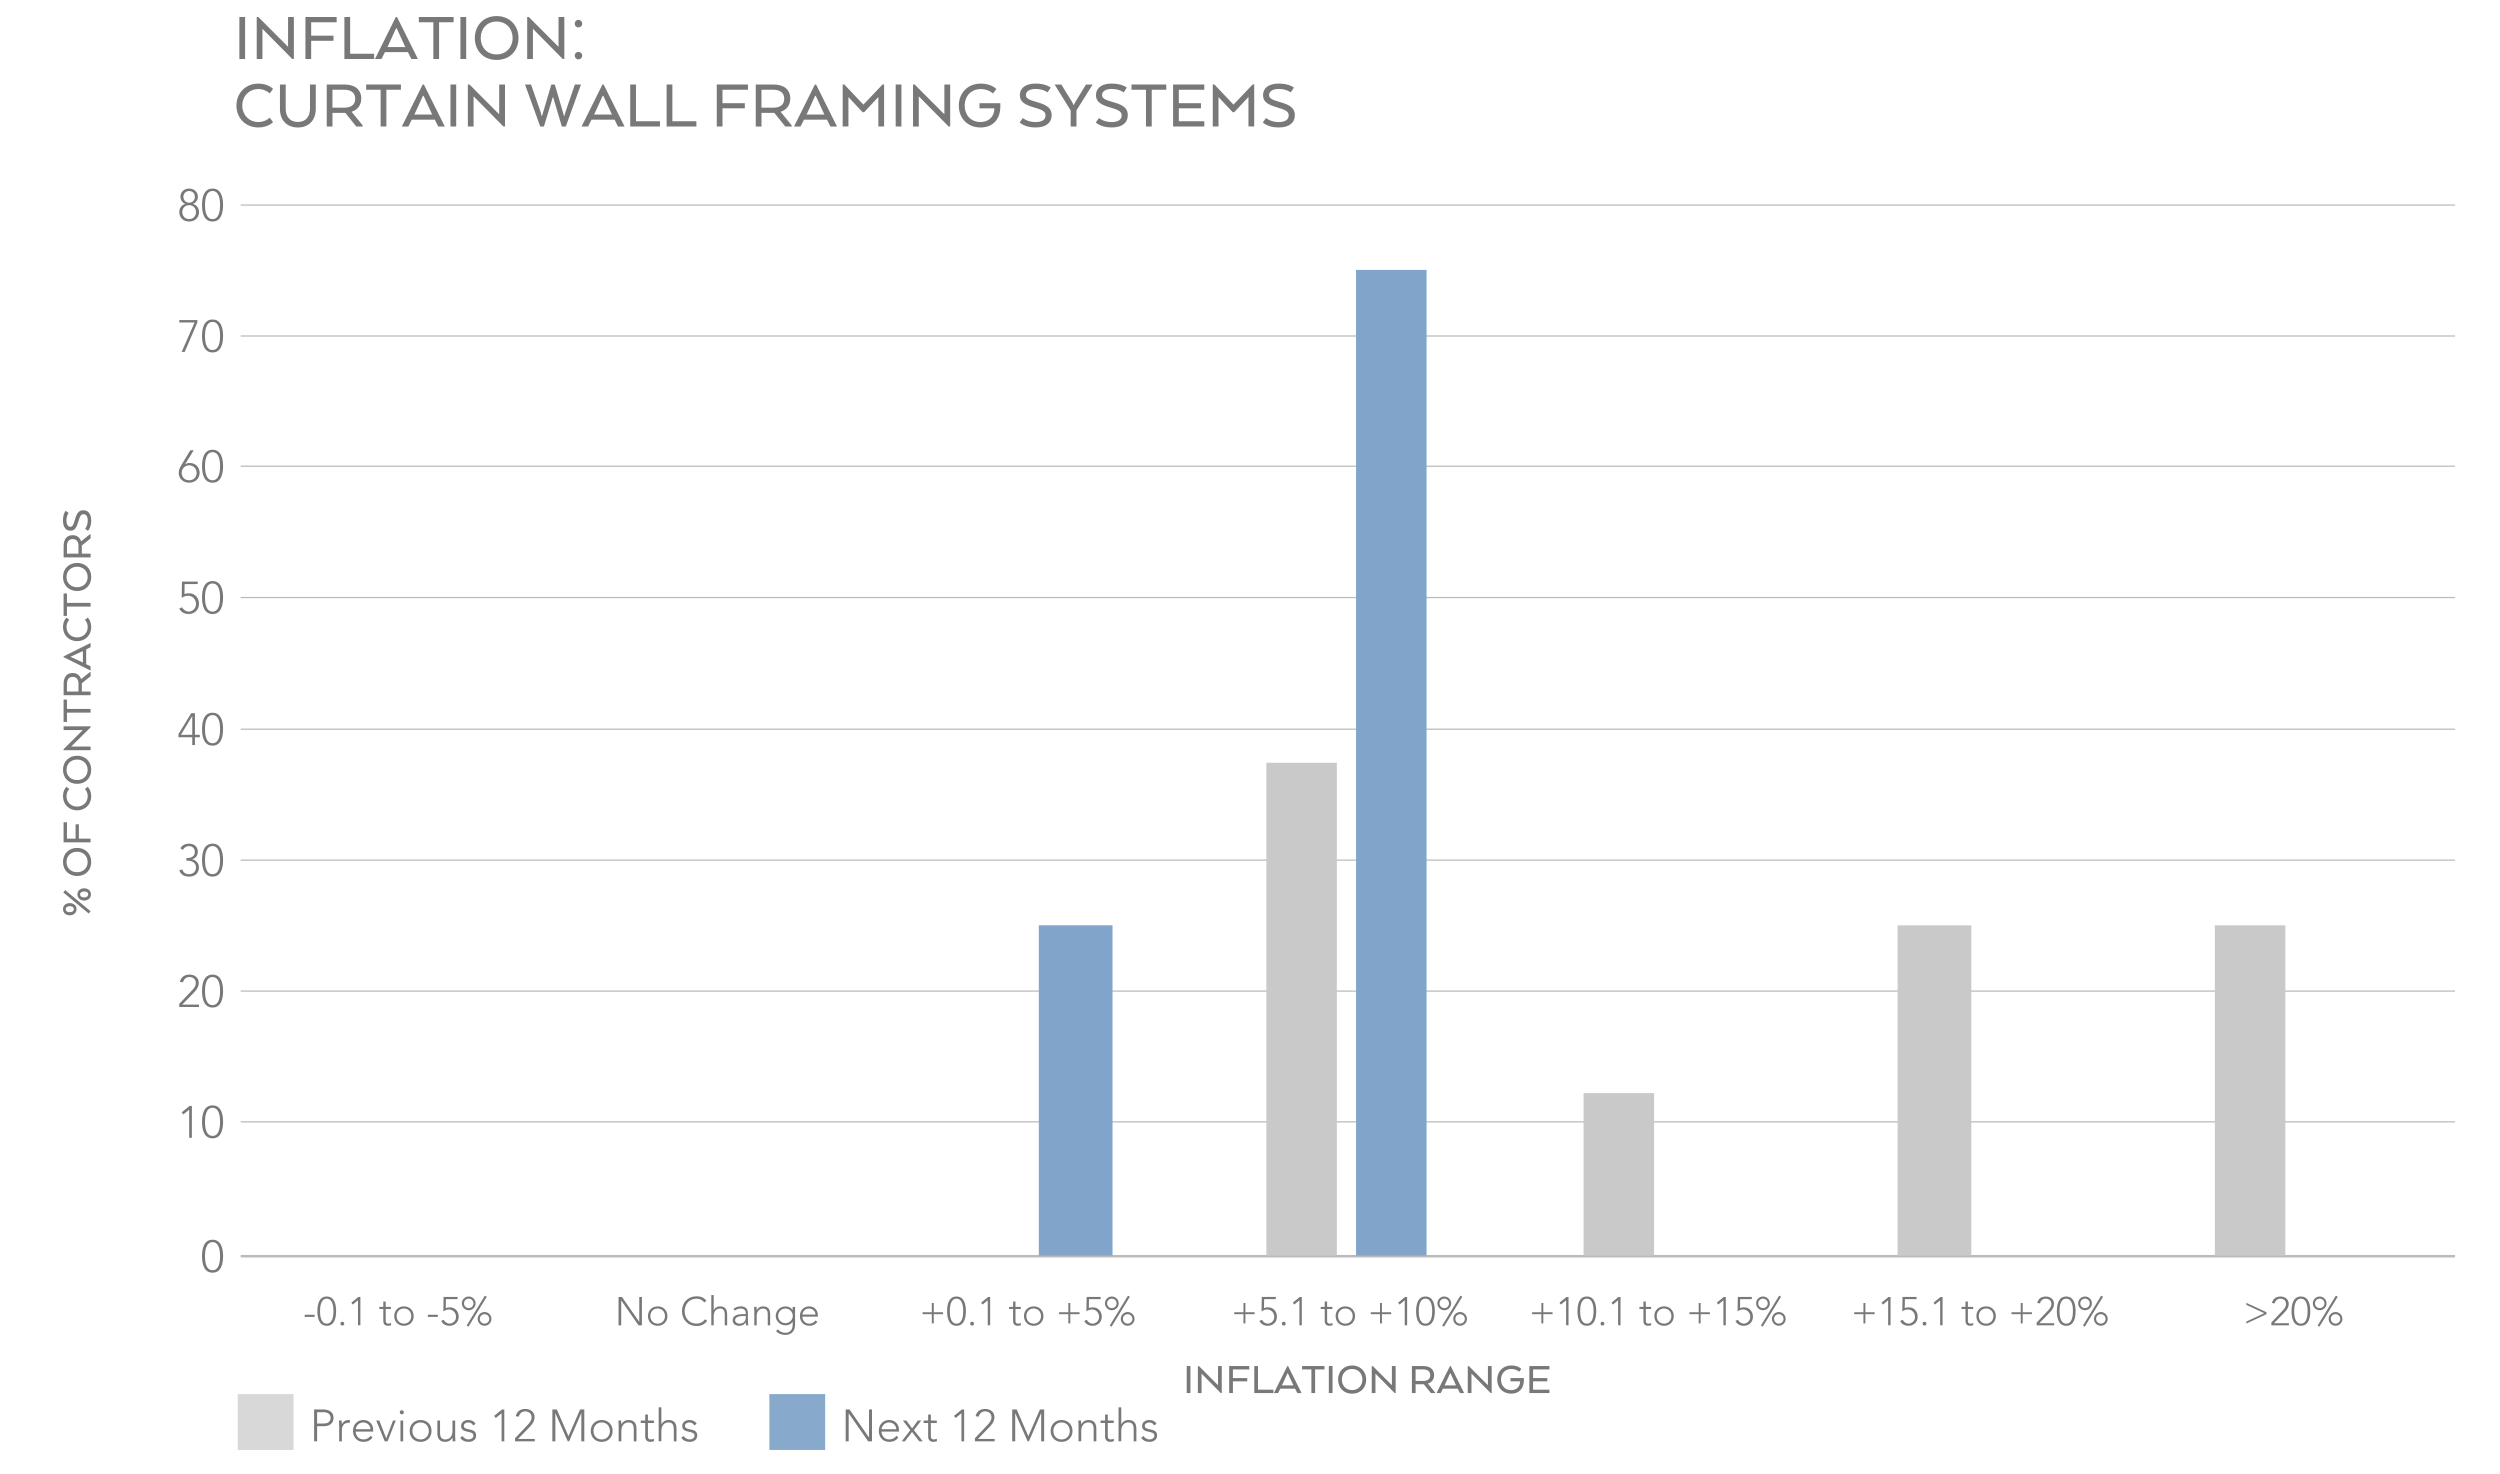 <?xml version="1.0" encoding="UTF-8"?>
<svg xmlns="http://www.w3.org/2000/svg" id="Artwork" viewBox="0 0 1000 589.55">
  <defs>
    <style>.cls-1{fill:#d7d6d7;}.cls-1,.cls-2{opacity:.95;}.cls-3{fill:#c9c9c9;}.cls-4,.cls-5{fill:none;stroke:#bcbbbc;}.cls-6{fill:#797879;}.cls-7,.cls-2{fill:#81a5ca;}.cls-5{stroke-width:.5px;}</style>
  </defs>
  <g>
    <path class="cls-6" d="M95.75,23.6V6.8h2.29V23.6h-2.29Z"></path>
    <path class="cls-6" d="M116.91,23.6l-11.93-12.07v12.07h-2.29V6.8h.64l11.9,11.93V6.8h2.32V23.6h-.64Z"></path>
    <path class="cls-6" d="M134.66,6.8v2.1h-10.19v5.38h8.93v2.04h-8.93v7.28h-2.29V6.8h12.49Z"></path>
    <path class="cls-6" d="M137.77,6.8h2.29v14.7h9.6v2.1h-11.9V6.8Z"></path>
    <path class="cls-6" d="M158.8,6.8l8.37,16.8h-2.63l-1.37-2.74h-9.21l-1.37,2.74h-2.6l8.34-16.8h.48Zm-.39,4.54l-3.28,7.2-.17,.28h7.2l-.17-.28-3.3-7.2h-.28Z"></path>
    <path class="cls-6" d="M181.45,6.8v2.1h-5.82v14.7h-2.29V8.9h-5.8v-2.1h13.92Z"></path>
    <path class="cls-6" d="M184.17,23.6V6.8h2.3V23.6h-2.3Z"></path>
    <path class="cls-6" d="M189.93,15.22c0-4.93,3.39-8.79,8.71-8.79s8.77,3.86,8.77,8.79-3.39,8.76-8.77,8.76-8.71-3.89-8.71-8.76Zm15.12,0c0-3.67-2.49-6.61-6.41-6.61s-6.36,2.94-6.36,6.61,2.49,6.55,6.36,6.55,6.41-2.91,6.41-6.55Z"></path>
    <path class="cls-6" d="M225.1,23.6l-11.93-12.07v12.07h-2.3V6.8h.64l11.9,11.93V6.8h2.32V23.6h-.64Z"></path>
    <path class="cls-6" d="M231.37,7.94c.84,0,1.51,.7,1.51,1.54s-.67,1.48-1.51,1.48-1.48-.64-1.48-1.48,.64-1.54,1.48-1.54Zm0,12.82c.84,0,1.51,.64,1.51,1.48s-.67,1.51-1.51,1.51-1.48-.67-1.48-1.51,.64-1.48,1.48-1.48Z"></path>
    <path class="cls-6" d="M103.36,50.99c-5.26,0-8.79-3.89-8.79-8.76s3.53-8.79,8.79-8.79c4,0,5.85,2.13,5.85,2.13l-1.32,1.79s-1.76-1.74-4.51-1.74c-3.81,0-6.47,2.94-6.47,6.61s2.66,6.58,6.47,6.58c2.83,0,4.51-1.74,4.51-1.74l1.32,1.79s-1.88,2.13-5.85,2.13Z"></path>
    <path class="cls-6" d="M111.98,43.54v-9.74h2.3v9.74c0,3,1.62,5.24,4.87,5.24s4.84-2.24,4.84-5.24v-9.74h2.32v9.74c0,4.37-2.6,7.45-7.17,7.45s-7.17-3.08-7.17-7.45Z"></path>
    <path class="cls-6" d="M144.49,39.45c0,2.69-1.48,4.45-3.78,5.24v.11l4.34,5.35v.45h-2.55l-4.39-5.46h-5.12v5.46h-2.29v-16.8h7.03c4.2,0,6.78,1.99,6.78,5.66Zm-6.83-3.56h-4.68v7.17h4.9c2.46,0,4.2-1.12,4.2-3.56s-1.73-3.61-4.42-3.61Z"></path>
    <path class="cls-6" d="M160.37,33.8v2.1h-5.82v14.7h-2.3v-14.7h-5.79v-2.1h13.92Z"></path>
    <path class="cls-6" d="M169.55,33.8l8.37,16.8h-2.63l-1.37-2.74h-9.21l-1.37,2.74h-2.6l8.34-16.8h.48Zm-.39,4.54l-3.28,7.2-.17,.28h7.2l-.17-.28-3.3-7.2h-.28Z"></path>
    <path class="cls-6" d="M180.19,50.6v-16.8h2.29v16.8h-2.29Z"></path>
    <path class="cls-6" d="M201.36,50.6l-11.93-12.07v12.07h-2.29v-16.8h.64l11.9,11.93v-11.93h2.32v16.8h-.64Z"></path>
    <path class="cls-6" d="M221.91,33.8l3.28,11.12,.39,1.46h.17l.42-1.54,3.78-11.03h2.44l-6.08,16.8h-1.57l-3.28-11.03-.22-.7h-.14l-.2,.7-3.33,11.03h-1.48l-6.08-16.8h2.41l3.84,11.03,.39,1.54h.17l.42-1.46,3.3-11.12h1.37Z"></path>
    <path class="cls-6" d="M241.45,33.8l8.37,16.8h-2.63l-1.37-2.74h-9.21l-1.37,2.74h-2.61l8.35-16.8h.47Zm-.39,4.54l-3.28,7.2-.17,.28h7.2l-.17-.28-3.3-7.2h-.28Z"></path>
    <path class="cls-6" d="M252.1,33.8h2.29v14.7h9.6v2.1h-11.9v-16.8Z"></path>
    <path class="cls-6" d="M266.65,33.8h2.3v14.7h9.6v2.1h-11.9v-16.8Z"></path>
    <path class="cls-6" d="M299.19,33.8v2.1h-10.19v5.38h8.93v2.04h-8.93v7.28h-2.29v-16.8h12.49Z"></path>
    <path class="cls-6" d="M316.1,39.45c0,2.69-1.48,4.45-3.78,5.24v.11l4.34,5.35v.45h-2.55l-4.39-5.46h-5.12v5.46h-2.29v-16.8h7.03c4.2,0,6.78,1.99,6.78,5.66Zm-6.83-3.56h-4.68v7.17h4.9c2.46,0,4.2-1.12,4.2-3.56s-1.73-3.61-4.42-3.61Z"></path>
    <path class="cls-6" d="M326.43,33.8l8.37,16.8h-2.63l-1.37-2.74h-9.21l-1.37,2.74h-2.61l8.35-16.8h.47Zm-.39,4.54l-3.28,7.2-.17,.28h7.2l-.17-.28-3.3-7.2h-.28Z"></path>
    <path class="cls-6" d="M345.67,44.88h-.62l-5.68-6.05v11.76h-2.3v-16.8h.64l7.64,8.06,7.67-8.06h.62v16.8h-2.3v-11.79l-5.68,6.08Z"></path>
    <path class="cls-6" d="M358.27,50.6v-16.8h2.3v16.8h-2.3Z"></path>
    <path class="cls-6" d="M379.44,50.6l-11.93-12.07v12.07h-2.3v-16.8h.64l11.9,11.93v-11.93h2.32v16.8h-.64Z"></path>
    <path class="cls-6" d="M400.13,41.27v1.29c0,5.07-2.88,8.43-7.9,8.43-5.4,0-8.71-3.89-8.71-8.76s3.42-8.79,8.79-8.79c4.31,0,6.24,2.18,6.24,2.18l-1.37,1.76s-1.76-1.76-4.87-1.76c-3.95,0-6.44,2.94-6.44,6.61s2.38,6.58,6.33,6.58c3.28,0,5.49-2.16,5.54-5.26v-.22h-5.94v-2.04h8.32Z"></path>
    <path class="cls-6" d="M414.18,48.83c2.83,0,4.03-1.09,4.03-2.66,0-1.43-.95-2.16-4.42-3.14-4.03-1.15-5.85-2.38-5.85-4.98,0-2.88,2.35-4.62,6.3-4.62,4.2,0,6.05,1.62,6.05,1.62l-1.26,1.9s-1.71-1.37-4.79-1.37c-2.27,0-3.87,.87-3.87,2.44,0,1.26,1.04,1.9,4.42,2.83,4.4,1.2,5.88,2.69,5.88,5.24,0,2.77-1.96,4.9-6.47,4.9s-6.33-2.04-6.33-2.04l1.26-1.74s1.85,1.62,5.04,1.62Z"></path>
    <path class="cls-6" d="M437.06,33.8l-6.47,10.36v6.44h-2.32v-6.41l-6.44-10.39h2.69l4.39,7.11,.48,1.04h.17l.5-1.04,4.34-7.11h2.66Z"></path>
    <path class="cls-6" d="M444.62,48.83c2.83,0,4.03-1.09,4.03-2.66,0-1.43-.95-2.16-4.42-3.14-4.03-1.15-5.85-2.38-5.85-4.98,0-2.88,2.35-4.62,6.3-4.62,4.2,0,6.05,1.62,6.05,1.62l-1.26,1.9s-1.71-1.37-4.79-1.37c-2.27,0-3.86,.87-3.86,2.44,0,1.26,1.04,1.9,4.42,2.83,4.4,1.2,5.88,2.69,5.88,5.24,0,2.77-1.96,4.9-6.47,4.9s-6.33-2.04-6.33-2.04l1.26-1.74s1.85,1.62,5.04,1.62Z"></path>
    <path class="cls-6" d="M466.51,33.8v2.1h-5.82v14.7h-2.29v-14.7h-5.8v-2.1h13.92Z"></path>
    <path class="cls-6" d="M471.53,43.32v5.18h10.19v2.1h-12.49v-16.8h12.49v2.1h-10.19v5.38h8.85v2.04h-8.85Z"></path>
    <path class="cls-6" d="M493.7,44.88h-.62l-5.68-6.05v11.76h-2.29v-16.8h.64l7.64,8.06,7.67-8.06h.62v16.8h-2.3v-11.79l-5.68,6.08Z"></path>
    <path class="cls-6" d="M511.45,48.83c2.83,0,4.03-1.09,4.03-2.66,0-1.43-.95-2.16-4.42-3.14-4.03-1.15-5.85-2.38-5.85-4.98,0-2.88,2.35-4.62,6.3-4.62,4.2,0,6.05,1.62,6.05,1.62l-1.26,1.9s-1.71-1.37-4.79-1.37c-2.27,0-3.87,.87-3.87,2.44,0,1.26,1.04,1.9,4.42,2.83,4.4,1.2,5.88,2.69,5.88,5.24,0,2.77-1.96,4.9-6.47,4.9s-6.33-2.04-6.33-2.04l1.26-1.74s1.85,1.62,5.04,1.62Z"></path>
  </g>
  <g>
    <path class="cls-6" d="M27.9,361.24c1.42,0,2.72,.88,2.72,2.43s-1.3,2.45-2.72,2.45-2.7-.86-2.7-2.45,1.26-2.43,2.7-2.43Zm8.32,3.26l-.74,.9-10.16-8.43,.74-.92,10.16,8.44Zm-8.32,.38c.94,0,1.62-.4,1.62-1.21s-.68-1.19-1.62-1.19-1.62,.41-1.62,1.19,.67,1.21,1.62,1.21Zm5.78-9.56c1.4,0,2.7,.88,2.7,2.45s-1.3,2.45-2.7,2.45-2.72-.9-2.72-2.45,1.26-2.45,2.72-2.45Zm0,3.65c.92,0,1.6-.43,1.6-1.21s-.68-1.19-1.6-1.19c-.97,0-1.64,.4-1.64,1.19s.67,1.21,1.64,1.21Z"></path>
    <path class="cls-6" d="M30.85,350.4c-3.17,0-5.65-2.18-5.65-5.6s2.48-5.64,5.65-5.64,5.64,2.18,5.64,5.64-2.5,5.6-5.64,5.6Zm0-9.72c-2.36,0-4.25,1.6-4.25,4.12s1.89,4.09,4.25,4.09,4.21-1.6,4.21-4.09-1.87-4.12-4.21-4.12Z"></path>
    <path class="cls-6" d="M25.43,328.91h1.35v6.55h3.46v-5.74h1.31v5.74h4.68v1.48h-10.8v-8.03Z"></path>
    <path class="cls-6" d="M36.49,318.49c0,3.39-2.5,5.65-5.64,5.65s-5.65-2.27-5.65-5.65c0-2.57,1.37-3.76,1.37-3.76l1.15,.85s-1.12,1.13-1.12,2.9c0,2.45,1.89,4.16,4.25,4.16s4.23-1.71,4.23-4.16c0-1.82-1.12-2.9-1.12-2.9l1.15-.85s1.37,1.21,1.37,3.76Z"></path>
    <path class="cls-6" d="M30.85,313.54c-3.17,0-5.65-2.18-5.65-5.6s2.48-5.64,5.65-5.64,5.64,2.18,5.64,5.64-2.5,5.6-5.64,5.6Zm0-9.72c-2.36,0-4.25,1.6-4.25,4.12s1.89,4.09,4.25,4.09,4.21-1.6,4.21-4.09-1.87-4.12-4.21-4.12Z"></path>
    <path class="cls-6" d="M36.24,290.93l-7.76,7.67h7.76v1.48h-10.8v-.41l7.67-7.65h-7.67v-1.49h10.8v.41Z"></path>
    <path class="cls-6" d="M25.43,279.82h1.35v3.75h9.45v1.48h-9.45v3.73h-1.35v-8.95Z"></path>
    <path class="cls-6" d="M29.07,269.2c1.73,0,2.86,.95,3.37,2.43h.07l3.44-2.79h.29v1.64l-3.51,2.83v3.29h3.51v1.48h-10.8v-4.52c0-2.7,1.28-4.36,3.64-4.36Zm-2.29,4.39v3.01h4.61v-3.15c0-1.58-.72-2.7-2.29-2.7s-2.32,1.12-2.32,2.84Z"></path>
    <path class="cls-6" d="M25.43,262.56l10.8-5.38v1.69l-1.76,.88v5.92l1.76,.88v1.67l-10.8-5.37v-.31Zm2.92,.25l4.63,2.11,.18,.11v-4.63l-.18,.11-4.63,2.12v.18Z"></path>
    <path class="cls-6" d="M36.49,250.82c0,3.38-2.5,5.65-5.64,5.65s-5.65-2.27-5.65-5.65c0-2.58,1.37-3.76,1.37-3.76l1.15,.85s-1.12,1.13-1.12,2.9c0,2.45,1.89,4.16,4.25,4.16s4.23-1.71,4.23-4.16c0-1.82-1.12-2.9-1.12-2.9l1.15-.85s1.37,1.21,1.37,3.76Z"></path>
    <path class="cls-6" d="M25.43,237.4h1.35v3.75h9.45v1.48h-9.45v3.73h-1.35v-8.95Z"></path>
    <path class="cls-6" d="M30.85,236.41c-3.17,0-5.65-2.18-5.65-5.6s2.48-5.64,5.65-5.64,5.64,2.18,5.64,5.64-2.5,5.6-5.64,5.6Zm0-9.72c-2.36,0-4.25,1.6-4.25,4.12s1.89,4.09,4.25,4.09,4.21-1.6,4.21-4.09-1.87-4.12-4.21-4.12Z"></path>
    <path class="cls-6" d="M29.07,214.07c1.73,0,2.86,.95,3.37,2.43h.07l3.44-2.79h.29v1.64l-3.51,2.83v3.29h3.51v1.48h-10.8v-4.52c0-2.7,1.28-4.36,3.64-4.36Zm-2.29,4.39v3.01h4.61v-3.15c0-1.58-.72-2.7-2.29-2.7s-2.32,1.12-2.32,2.84Z"></path>
    <path class="cls-6" d="M35.1,208.27c0-1.82-.7-2.59-1.71-2.59-.92,0-1.39,.61-2.02,2.84-.74,2.59-1.53,3.76-3.21,3.76-1.85,0-2.97-1.51-2.97-4.05,0-2.7,1.04-3.89,1.04-3.89l1.22,.81s-.88,1.1-.88,3.08c0,1.46,.56,2.49,1.57,2.49,.81,0,1.22-.67,1.82-2.84,.77-2.83,1.73-3.78,3.37-3.78,1.78,0,3.15,1.26,3.15,4.16s-1.31,4.07-1.31,4.07l-1.12-.81s1.04-1.19,1.04-3.24Z"></path>
  </g>
  <line class="cls-5" x1="96.27" y1="448.74" x2="982.02" y2="448.74"></line>
  <g>
    <path class="cls-6" d="M75.67,443.87h-.02l-2.3,1.89-.67-.83,3.15-2.57h.92v12.75h-1.08v-11.24Z"></path>
    <path class="cls-6" d="M85.02,442.15c3.58,0,4.21,3.82,4.21,6.59s-.63,6.59-4.21,6.59-4.21-3.82-4.21-6.59,.63-6.59,4.21-6.59Zm0,12.21c2.7,0,3.02-3.64,3.02-5.62s-.32-5.62-3.02-5.62-3.03,3.64-3.03,5.62,.32,5.62,3.03,5.62Z"></path>
  </g>
  <line class="cls-5" x1="96.27" y1="396.44" x2="982.02" y2="396.44"></line>
  <g>
    <path class="cls-6" d="M71.71,401.54l4.79-5.06c.85-.88,1.82-1.93,1.82-3.29,0-1.48-1.08-2.38-2.54-2.38-1.31,0-2.29,.85-2.56,2.09l-1.26-.13c.41-1.96,1.91-2.94,3.87-2.94s3.67,1.21,3.67,3.26-1.31,3.31-2.63,4.65l-3.98,4.09h6.7v.97h-7.89v-1.26Z"></path>
    <path class="cls-6" d="M85.02,389.84c3.58,0,4.21,3.82,4.21,6.59s-.63,6.59-4.21,6.59-4.21-3.82-4.21-6.59,.63-6.59,4.21-6.59Zm0,12.21c2.7,0,3.02-3.64,3.02-5.62s-.32-5.62-3.02-5.62-3.03,3.64-3.03,5.62,.32,5.62,3.03,5.62Z"></path>
  </g>
  <line class="cls-5" x1="96.27" y1="344.05" x2="982.02" y2="344.05"></line>
  <g>
    <path class="cls-6" d="M72.88,347.76c.47,1.22,1.24,1.91,2.68,1.91,1.89,0,2.84-1.24,2.84-2.77,0-1.89-1.75-2.63-3.37-2.63h-.47v-1.08h.54c1.37,0,2.84-.67,2.84-2.41,0-1.35-.94-2.34-2.36-2.34-1.04,0-1.93,.58-2.41,1.49l-1.03-.58c.7-1.31,1.98-1.89,3.44-1.89,1.95,0,3.55,1.08,3.55,3.28,0,1.39-.79,2.56-2.27,2.95v.04c1.62,.29,2.72,1.64,2.72,3.26,0,2.02-1.31,3.66-3.94,3.66-1.91,0-3.28-.77-3.94-2.5l1.17-.38Z"></path>
    <path class="cls-6" d="M85.02,337.46c3.58,0,4.21,3.82,4.21,6.59s-.63,6.59-4.21,6.59-4.21-3.82-4.21-6.59,.63-6.59,4.21-6.59Zm0,12.21c2.7,0,3.02-3.64,3.02-5.62s-.32-5.62-3.02-5.62-3.03,3.64-3.03,5.62,.32,5.62,3.03,5.62Z"></path>
  </g>
  <line class="cls-5" x1="96.27" y1="291.68" x2="982.02" y2="291.68"></line>
  <g>
    <path class="cls-6" d="M76.9,294.91h-5.51v-1.28l5.1-8.34h1.49v8.64h1.94v.97h-1.94v3.13h-1.08v-3.13Zm0-8.43h-.04l-4.5,7.45h4.54v-7.45Z"></path>
    <path class="cls-6" d="M85.02,285.08c3.58,0,4.21,3.82,4.21,6.59s-.63,6.59-4.21,6.59-4.21-3.82-4.21-6.59,.63-6.59,4.21-6.59Zm0,12.21c2.7,0,3.02-3.64,3.02-5.62s-.32-5.62-3.02-5.62-3.03,3.64-3.03,5.62,.32,5.62,3.03,5.62Z"></path>
  </g>
  <line class="cls-5" x1="96.27" y1="239.02" x2="982.02" y2="239.02"></line>
  <g>
    <path class="cls-6" d="M79.1,233.62h-5.26l-.05,4.05c.56-.29,1.24-.36,1.85-.36,2.43,0,3.96,1.93,3.96,4.21,0,2.75-2.2,4.09-4.07,4.09s-3.12-.83-3.82-2.16l1.12-.56c.43,.95,1.55,1.75,2.7,1.75s2.88-1.01,2.88-3.04c0-1.84-1.39-3.31-3.21-3.31-.92,0-1.8,.36-2.52,.86l.11-6.5h6.3v.97Z"></path>
    <path class="cls-6" d="M85.02,232.43c3.58,0,4.21,3.82,4.21,6.59s-.63,6.59-4.21,6.59-4.21-3.82-4.21-6.59,.63-6.59,4.21-6.59Zm0,12.21c2.7,0,3.02-3.64,3.02-5.62s-.32-5.62-3.02-5.62-3.03,3.64-3.03,5.62,.32,5.62,3.03,5.62Z"></path>
  </g>
  <line class="cls-5" x1="96.27" y1="186.49" x2="982.02" y2="186.49"></line>
  <g>
    <path class="cls-6" d="M74,185.73h.04c.43-.36,1.28-.54,1.89-.54,2.27,0,3.91,1.73,3.91,3.93,0,2.3-1.76,3.96-4.18,3.96s-4.18-1.66-4.18-3.96c0-1.33,.67-2.41,1.17-3.26l3.46-5.74h1.37l-3.47,5.62Zm-1.33,3.39c0,1.76,1.22,2.99,2.99,2.99s2.99-1.22,2.99-2.99c0-1.66-1.33-2.99-2.99-2.99s-2.99,1.33-2.99,2.99Z"></path>
    <path class="cls-6" d="M85.02,179.9c3.58,0,4.21,3.82,4.21,6.59s-.63,6.59-4.21,6.59-4.21-3.82-4.21-6.59,.63-6.59,4.21-6.59Zm0,12.21c2.7,0,3.02-3.64,3.02-5.62s-.32-5.62-3.02-5.62-3.03,3.64-3.03,5.62,.32,5.62,3.03,5.62Z"></path>
  </g>
  <line class="cls-5" x1="96.27" y1="134.4" x2="982.02" y2="134.4"></line>
  <g>
    <path class="cls-6" d="M78.95,128.99l-5.08,11.78h-1.21l5.17-11.78h-6.12v-.97h7.24v.97Z"></path>
    <path class="cls-6" d="M85.02,127.8c3.58,0,4.21,3.82,4.21,6.59s-.63,6.59-4.21,6.59-4.21-3.82-4.21-6.59,.63-6.59,4.21-6.59Zm0,12.21c2.7,0,3.02-3.64,3.02-5.62s-.32-5.62-3.02-5.62-3.03,3.64-3.03,5.62,.32,5.62,3.03,5.62Z"></path>
  </g>
  <line class="cls-5" x1="96.27" y1="82.02" x2="982.02" y2="82.02"></line>
  <g>
    <path class="cls-6" d="M75.66,75.43c1.98,0,3.49,1.33,3.49,3.31,0,1.19-.79,2.47-2.04,2.81v.02c1.62,.34,2.49,1.75,2.49,3.28,0,2.29-1.69,3.76-3.94,3.76s-3.94-1.48-3.94-3.76c0-1.53,.86-2.94,2.48-3.28v-.02c-1.24-.34-2.03-1.62-2.03-2.81,0-1.98,1.51-3.31,3.49-3.31Zm0,12.21c1.67,0,2.75-1.26,2.75-2.79,0-1.67-1.22-2.79-2.75-2.79s-2.75,1.12-2.75,2.79c0,1.53,1.08,2.79,2.75,2.79Zm0-6.55c1.37,0,2.3-1.06,2.3-2.34,0-1.4-.99-2.34-2.3-2.34s-2.3,.94-2.3,2.34c0,1.28,.94,2.34,2.3,2.34Z"></path>
    <path class="cls-6" d="M85.02,75.43c3.58,0,4.21,3.82,4.21,6.59s-.63,6.59-4.21,6.59-4.21-3.82-4.21-6.59,.63-6.59,4.21-6.59Zm0,12.21c2.7,0,3.02-3.64,3.02-5.62s-.32-5.62-3.02-5.62-3.03,3.64-3.03,5.62,.32,5.62,3.03,5.62Z"></path>
  </g>
  <path class="cls-6" d="M85.02,495.89c3.58,0,4.21,3.82,4.21,6.59s-.63,6.59-4.21,6.59-4.21-3.82-4.21-6.59,.63-6.59,4.21-6.59Zm0,12.21c2.7,0,3.02-3.64,3.02-5.62s-.32-5.62-3.02-5.62-3.03,3.64-3.03,5.62,.32,5.62,3.03,5.62Z"></path>
  <g>
    <path class="cls-6" d="M121.89,525.9h3.95v.86h-3.95v-.86Z"></path>
    <path class="cls-6" d="M130.7,518.6c3.18,0,3.75,3.39,3.75,5.86s-.56,5.86-3.75,5.86-3.75-3.39-3.75-5.86,.56-5.86,3.75-5.86Zm0,10.85c2.4,0,2.69-3.23,2.69-4.99s-.29-4.99-2.69-4.99-2.69,3.23-2.69,4.99,.29,4.99,2.69,4.99Z"></path>
    <path class="cls-6" d="M136.93,528.69c.43,0,.77,.34,.77,.77s-.34,.77-.77,.77-.77-.34-.77-.77,.34-.77,.77-.77Z"></path>
    <path class="cls-6" d="M143.19,520.14h-.02l-2.05,1.68-.59-.74,2.8-2.29h.82v11.33h-.96v-9.99Z"></path>
    <path class="cls-6" d="M156.39,523.6h-2.11v4.82c0,.66,.38,1.04,1.02,1.04,.37,0,.75-.11,1.09-.26l.08,.86c-.35,.13-.88,.26-1.25,.26-1.38,0-1.9-.85-1.9-1.9v-4.82h-1.6v-.86h1.6v-2.13h.96v2.13h2.11v.86Z"></path>
    <path class="cls-6" d="M161.58,522.54c2.27,0,3.89,1.63,3.89,3.89s-1.62,3.89-3.89,3.89-3.89-1.63-3.89-3.89,1.62-3.89,3.89-3.89Zm0,6.91c1.81,0,2.93-1.36,2.93-3.02s-1.12-3.03-2.93-3.03-2.93,1.36-2.93,3.03,1.12,3.02,2.93,3.02Z"></path>
    <path class="cls-6" d="M171.17,525.9h3.95v.86h-3.95v-.86Z"></path>
    <path class="cls-6" d="M183.03,519.66h-4.67l-.05,3.6c.5-.26,1.1-.32,1.65-.32,2.16,0,3.52,1.71,3.52,3.75,0,2.45-1.95,3.63-3.62,3.63s-2.77-.74-3.39-1.92l.99-.5c.38,.85,1.38,1.55,2.4,1.55s2.56-.9,2.56-2.71c0-1.63-1.23-2.95-2.85-2.95-.82,0-1.6,.32-2.24,.77l.1-5.78h5.6v.86Z"></path>
    <path class="cls-6" d="M187.49,518.6c1.52,0,2.75,1.23,2.75,2.75s-1.23,2.75-2.75,2.75-2.75-1.23-2.75-2.75,1.23-2.75,2.75-2.75Zm0,4.64c1.04,0,1.89-.82,1.89-1.89s-.85-1.89-1.89-1.89-1.89,.82-1.89,1.89,.85,1.89,1.89,1.89Zm6.47-4.99l.74,.45-7.32,11.97-.72-.45,7.3-11.97Zm-.14,6.56c1.52,0,2.75,1.23,2.75,2.75s-1.23,2.75-2.75,2.75-2.75-1.23-2.75-2.75,1.23-2.75,2.75-2.75Zm0,4.64c1.04,0,1.89-.82,1.89-1.89s-.85-1.89-1.89-1.89-1.89,.82-1.89,1.89,.85,1.89,1.89,1.89Z"></path>
  </g>
  <g>
    <path class="cls-6" d="M247.42,518.8h1.36l6.9,9.92h.03v-9.92h1.06v11.33h-1.36l-6.9-9.92h-.03v9.92h-1.06v-11.33Z"></path>
    <path class="cls-6" d="M263.07,522.54c2.27,0,3.89,1.63,3.89,3.89s-1.62,3.89-3.89,3.89-3.89-1.63-3.89-3.89,1.62-3.89,3.89-3.89Zm0,6.91c1.81,0,2.93-1.36,2.93-3.02s-1.12-3.03-2.93-3.03-2.93,1.36-2.93,3.03,1.12,3.02,2.93,3.02Z"></path>
    <path class="cls-6" d="M282.86,528.35c-1.07,1.47-2.54,2.06-4.21,2.06-3.46,0-5.86-2.5-5.86-5.95s2.4-5.95,5.86-5.95c1.54,0,2.91,.51,3.91,1.78l-.86,.72c-.7-1.06-1.9-1.54-3.04-1.54-2.96,0-4.8,2.18-4.8,4.99s1.84,4.99,4.8,4.99c1.14,0,2.54-.54,3.35-1.76l.86,.66Z"></path>
    <path class="cls-6" d="M284.52,518.03h.96v6h.03c.38-.82,1.33-1.49,2.53-1.49,2.3,0,2.82,1.57,2.82,3.19v4.4h-.96v-4.35c0-1.2-.34-2.37-1.86-2.37-1.42,0-2.56,.99-2.56,3.03v3.7h-.96v-12.1Z"></path>
    <path class="cls-6" d="M299.16,527.02c0,1.44,.03,2.26,.14,3.11h-.9c-.06-.37-.1-.78-.1-1.2h-.03c-.54,.94-1.34,1.39-2.59,1.39s-2.61-.62-2.61-2.19c0-2.26,2.64-2.48,4.1-2.48h1.12v-.45c0-1.28-.9-1.79-2.08-1.79-.86,0-1.6,.27-2.26,.83l-.56-.66c.7-.67,1.86-1.04,2.82-1.04,1.79,0,2.94,.8,2.94,2.67v1.81Zm-1.92-.61c-1.6,0-3.2,.4-3.2,1.66,0,.91,.88,1.38,1.68,1.38,2.05,0,2.58-1.31,2.58-2.54v-.5h-1.06Z"></path>
    <path class="cls-6" d="M301.72,524.82c0-.54-.08-1.7-.08-2.08h.96c.02,.54,.03,1.15,.06,1.3h.05c.38-.82,1.33-1.49,2.53-1.49,2.3,0,2.82,1.57,2.82,3.19v4.4h-.96v-4.35c0-1.2-.34-2.37-1.86-2.37-1.42,0-2.56,.99-2.56,3.03v3.7h-.96v-5.31Z"></path>
    <path class="cls-6" d="M318.04,529.65c0,3.68-2.43,4.32-3.94,4.32s-2.91-.58-3.67-1.55l.75-.7c.67,.94,1.76,1.39,2.91,1.39,2.93,0,2.98-2.56,2.98-3.39v-1.02h-.03c-.56,.88-1.54,1.44-2.8,1.44-2.18,0-3.95-1.71-3.95-3.79s1.78-3.79,3.95-3.79c1.26,0,2.24,.56,2.8,1.44h.03v-1.25h.96v6.92Zm-3.86-6.24c-1.62,0-2.93,1.31-2.93,2.93s1.31,2.93,2.93,2.93,2.93-1.31,2.93-2.93-1.31-2.93-2.93-2.93Z"></path>
    <path class="cls-6" d="M326.92,528.74c-.75,1.12-1.89,1.58-3.2,1.58-2.26,0-3.75-1.62-3.75-3.91s1.54-3.87,3.7-3.87c2.27,0,3.47,1.74,3.47,3.46v.67h-6.21c0,.8,.56,2.79,2.8,2.79,.98,0,2-.51,2.48-1.31l.71,.59Zm-.74-2.93c0-1.31-1.14-2.4-2.56-2.4-2.1,0-2.69,2.02-2.69,2.4h5.25Z"></path>
  </g>
  <g>
    <path class="cls-6" d="M612.85,524.9h3.7v-3.7h.77v3.7h3.7v.77h-3.7v3.7h-.77v-3.7h-3.7v-.77Z"></path>
    <path class="cls-6" d="M626.44,520.14h-.02l-2.05,1.68-.59-.74,2.8-2.29h.82v11.33h-.96v-9.99Z"></path>
    <path class="cls-6" d="M634.74,518.6c3.18,0,3.75,3.39,3.75,5.86s-.56,5.86-3.75,5.86-3.75-3.39-3.75-5.86,.56-5.86,3.75-5.86Zm0,10.85c2.4,0,2.69-3.23,2.69-4.99s-.29-4.99-2.69-4.99-2.69,3.23-2.69,4.99,.29,4.99,2.69,4.99Z"></path>
    <path class="cls-6" d="M640.98,528.69c.43,0,.77,.34,.77,.77s-.34,.77-.77,.77-.77-.34-.77-.77,.34-.77,.77-.77Z"></path>
    <path class="cls-6" d="M647.24,520.14h-.02l-2.05,1.68-.59-.74,2.8-2.29h.82v11.33h-.96v-9.99Z"></path>
    <path class="cls-6" d="M660.44,523.6h-2.11v4.82c0,.66,.38,1.04,1.02,1.04,.37,0,.75-.11,1.09-.26l.08,.86c-.35,.13-.88,.26-1.25,.26-1.38,0-1.9-.85-1.9-1.9v-4.82h-1.6v-.86h1.6v-2.13h.96v2.13h2.11v.86Z"></path>
    <path class="cls-6" d="M665.62,522.54c2.27,0,3.89,1.63,3.89,3.89s-1.62,3.89-3.89,3.89-3.89-1.63-3.89-3.89,1.62-3.89,3.89-3.89Zm0,6.91c1.81,0,2.93-1.36,2.93-3.02s-1.12-3.03-2.93-3.03-2.93,1.36-2.93,3.03,1.12,3.02,2.93,3.02Z"></path>
    <path class="cls-6" d="M675.78,524.9h3.7v-3.7h.77v3.7h3.7v.77h-3.7v3.7h-.77v-3.7h-3.7v-.77Z"></path>
    <path class="cls-6" d="M689.36,520.14h-.02l-2.05,1.68-.59-.74,2.8-2.29h.82v11.33h-.96v-9.99Z"></path>
    <path class="cls-6" d="M700.73,519.66h-4.67l-.05,3.6c.5-.26,1.1-.32,1.65-.32,2.16,0,3.52,1.71,3.52,3.75,0,2.45-1.95,3.63-3.62,3.63s-2.77-.74-3.39-1.92l.99-.5c.38,.85,1.38,1.55,2.4,1.55s2.56-.9,2.56-2.71c0-1.63-1.23-2.95-2.85-2.95-.82,0-1.6,.32-2.24,.77l.1-5.78h5.6v.86Z"></path>
    <path class="cls-6" d="M705.19,518.6c1.52,0,2.75,1.23,2.75,2.75s-1.23,2.75-2.75,2.75-2.75-1.23-2.75-2.75,1.23-2.75,2.75-2.75Zm0,4.64c1.04,0,1.89-.82,1.89-1.89s-.85-1.89-1.89-1.89-1.89,.82-1.89,1.89,.85,1.89,1.89,1.89Zm6.47-4.99l.74,.45-7.32,11.97-.72-.45,7.3-11.97Zm-.14,6.56c1.52,0,2.75,1.23,2.75,2.75s-1.23,2.75-2.75,2.75-2.75-1.23-2.75-2.75,1.23-2.75,2.75-2.75Zm0,4.64c1.04,0,1.89-.82,1.89-1.89s-.85-1.89-1.89-1.89-1.89,.82-1.89,1.89,.85,1.89,1.89,1.89Z"></path>
  </g>
  <g>
    <path class="cls-6" d="M741.68,524.9h3.7v-3.7h.77v3.7h3.7v.77h-3.7v3.7h-.77v-3.7h-3.7v-.77Z"></path>
    <path class="cls-6" d="M755.26,520.14h-.02l-2.05,1.68-.59-.74,2.8-2.29h.82v11.33h-.96v-9.99Z"></path>
    <path class="cls-6" d="M766.62,519.66h-4.67l-.05,3.6c.5-.26,1.1-.32,1.65-.32,2.16,0,3.52,1.71,3.52,3.75,0,2.45-1.95,3.63-3.62,3.63s-2.77-.74-3.39-1.92l.99-.5c.38,.85,1.38,1.55,2.4,1.55s2.56-.9,2.56-2.71c0-1.63-1.23-2.95-2.85-2.95-.82,0-1.6,.32-2.24,.77l.1-5.78h5.6v.86Z"></path>
    <path class="cls-6" d="M769.8,528.69c.43,0,.77,.34,.77,.77s-.34,.77-.77,.77-.77-.34-.77-.77,.34-.77,.77-.77Z"></path>
    <path class="cls-6" d="M776.06,520.14h-.02l-2.05,1.68-.59-.74,2.8-2.29h.82v11.33h-.96v-9.99Z"></path>
    <path class="cls-6" d="M789.26,523.6h-2.11v4.82c0,.66,.38,1.04,1.02,1.04,.37,0,.75-.11,1.09-.26l.08,.86c-.35,.13-.88,.26-1.25,.26-1.38,0-1.9-.85-1.9-1.9v-4.82h-1.6v-.86h1.6v-2.13h.96v2.13h2.11v.86Z"></path>
    <path class="cls-6" d="M794.44,522.54c2.27,0,3.89,1.63,3.89,3.89s-1.62,3.89-3.89,3.89-3.89-1.63-3.89-3.89,1.62-3.89,3.89-3.89Zm0,6.91c1.81,0,2.93-1.36,2.93-3.02s-1.12-3.03-2.93-3.03-2.93,1.36-2.93,3.03,1.12,3.02,2.93,3.02Z"></path>
    <path class="cls-6" d="M804.6,524.9h3.7v-3.7h.77v3.7h3.7v.77h-3.7v3.7h-.77v-3.7h-3.7v-.77Z"></path>
    <path class="cls-6" d="M814.67,529.01l4.26-4.5c.75-.78,1.62-1.71,1.62-2.93,0-1.31-.96-2.11-2.26-2.11-1.17,0-2.03,.75-2.27,1.86l-1.12-.11c.37-1.74,1.7-2.61,3.44-2.61s3.27,1.07,3.27,2.9-1.17,2.95-2.34,4.13l-3.54,3.63h5.95v.86h-7.01v-1.12Z"></path>
    <path class="cls-6" d="M826.49,518.6c3.18,0,3.75,3.39,3.75,5.86s-.56,5.86-3.75,5.86-3.75-3.39-3.75-5.86,.56-5.86,3.75-5.86Zm0,10.85c2.4,0,2.69-3.23,2.69-4.99s-.29-4.99-2.69-4.99-2.69,3.23-2.69,4.99,.29,4.99,2.69,4.99Z"></path>
    <path class="cls-6" d="M834.01,518.6c1.52,0,2.75,1.23,2.75,2.75s-1.23,2.75-2.75,2.75-2.75-1.23-2.75-2.75,1.23-2.75,2.75-2.75Zm0,4.64c1.04,0,1.89-.82,1.89-1.89s-.85-1.89-1.89-1.89-1.89,.82-1.89,1.89,.85,1.89,1.89,1.89Zm6.47-4.99l.74,.45-7.32,11.97-.72-.45,7.3-11.97Zm-.14,6.56c1.52,0,2.75,1.23,2.75,2.75s-1.23,2.75-2.75,2.75-2.75-1.23-2.75-2.75,1.23-2.75,2.75-2.75Zm0,4.64c1.04,0,1.89-.82,1.89-1.89s-.85-1.89-1.89-1.89-1.89,.82-1.89,1.89,.85,1.89,1.89,1.89Z"></path>
  </g>
  <g>
    <path class="cls-6" d="M369.03,524.9h3.7v-3.7h.77v3.7h3.7v.77h-3.7v3.7h-.77v-3.7h-3.7v-.77Z"></path>
    <path class="cls-6" d="M382.6,518.6c3.18,0,3.75,3.39,3.75,5.86s-.56,5.86-3.75,5.86-3.75-3.39-3.75-5.86,.56-5.86,3.75-5.86Zm0,10.85c2.4,0,2.69-3.23,2.69-4.99s-.29-4.99-2.69-4.99-2.69,3.23-2.69,4.99,.29,4.99,2.69,4.99Z"></path>
    <path class="cls-6" d="M388.84,528.69c.43,0,.77,.34,.77,.77s-.34,.77-.77,.77-.77-.34-.77-.77,.34-.77,.77-.77Z"></path>
    <path class="cls-6" d="M395.1,520.14h-.02l-2.05,1.68-.59-.74,2.8-2.29h.82v11.33h-.96v-9.99Z"></path>
    <path class="cls-6" d="M408.3,523.6h-2.11v4.82c0,.66,.38,1.04,1.02,1.04,.37,0,.75-.11,1.09-.26l.08,.86c-.35,.13-.88,.26-1.25,.26-1.38,0-1.9-.85-1.9-1.9v-4.82h-1.6v-.86h1.6v-2.13h.96v2.13h2.11v.86Z"></path>
    <path class="cls-6" d="M413.48,522.54c2.27,0,3.89,1.63,3.89,3.89s-1.62,3.89-3.89,3.89-3.89-1.63-3.89-3.89,1.62-3.89,3.89-3.89Zm0,6.91c1.81,0,2.93-1.36,2.93-3.02s-1.12-3.03-2.93-3.03-2.93,1.36-2.93,3.03,1.12,3.02,2.93,3.02Z"></path>
    <path class="cls-6" d="M423.64,524.9h3.7v-3.7h.77v3.7h3.7v.77h-3.7v3.7h-.77v-3.7h-3.7v-.77Z"></path>
    <path class="cls-6" d="M440.26,519.66h-4.67l-.05,3.6c.5-.26,1.1-.32,1.65-.32,2.16,0,3.52,1.71,3.52,3.75,0,2.45-1.95,3.63-3.62,3.63s-2.77-.74-3.39-1.92l.99-.5c.38,.85,1.38,1.55,2.4,1.55s2.56-.9,2.56-2.71c0-1.63-1.23-2.95-2.85-2.95-.82,0-1.6,.32-2.24,.77l.1-5.78h5.6v.86Z"></path>
    <path class="cls-6" d="M444.73,518.6c1.52,0,2.75,1.23,2.75,2.75s-1.23,2.75-2.75,2.75-2.75-1.23-2.75-2.75,1.23-2.75,2.75-2.75Zm0,4.64c1.04,0,1.89-.82,1.89-1.89s-.85-1.89-1.89-1.89-1.89,.82-1.89,1.89,.85,1.89,1.89,1.89Zm6.47-4.99l.74,.45-7.32,11.97-.72-.45,7.3-11.97Zm-.14,6.56c1.52,0,2.75,1.23,2.75,2.75s-1.23,2.75-2.75,2.75-2.75-1.23-2.75-2.75,1.23-2.75,2.75-2.75Zm0,4.64c1.04,0,1.89-.82,1.89-1.89s-.85-1.89-1.89-1.89-1.89,.82-1.89,1.89,.85,1.89,1.89,1.89Z"></path>
  </g>
  <g>
    <path class="cls-6" d="M898.54,528.61l7.17-3.33-7.17-3.33v-.8l8.04,3.75v.77l-8.04,3.75v-.8Z"></path>
    <path class="cls-6" d="M908.54,529.01l4.26-4.5c.75-.78,1.62-1.71,1.62-2.93,0-1.31-.96-2.11-2.26-2.11-1.17,0-2.03,.75-2.27,1.86l-1.12-.11c.37-1.74,1.7-2.61,3.44-2.61s3.27,1.07,3.27,2.9-1.17,2.95-2.34,4.13l-3.54,3.63h5.95v.86h-7.01v-1.12Z"></path>
    <path class="cls-6" d="M920.36,518.6c3.18,0,3.75,3.39,3.75,5.86s-.56,5.86-3.75,5.86-3.75-3.39-3.75-5.86,.56-5.86,3.75-5.86Zm0,10.85c2.4,0,2.69-3.23,2.69-4.99s-.29-4.99-2.69-4.99-2.69,3.23-2.69,4.99,.29,4.99,2.69,4.99Z"></path>
    <path class="cls-6" d="M927.88,518.6c1.52,0,2.75,1.23,2.75,2.75s-1.23,2.75-2.75,2.75-2.75-1.23-2.75-2.75,1.23-2.75,2.75-2.75Zm0,4.64c1.04,0,1.89-.82,1.89-1.89s-.85-1.89-1.89-1.89-1.89,.82-1.89,1.89,.85,1.89,1.89,1.89Zm6.47-4.99l.74,.45-7.32,11.97-.72-.45,7.3-11.97Zm-.14,6.56c1.52,0,2.75,1.23,2.75,2.75s-1.23,2.75-2.75,2.75-2.75-1.23-2.75-2.75,1.23-2.75,2.75-2.75Zm0,4.64c1.04,0,1.89-.82,1.89-1.89s-.85-1.89-1.89-1.89-1.89,.82-1.89,1.89,.85,1.89,1.89,1.89Z"></path>
  </g>
  <g>
    <path class="cls-6" d="M493.69,524.9h3.7v-3.7h.77v3.7h3.7v.77h-3.7v3.7h-.77v-3.7h-3.7v-.77Z"></path>
    <path class="cls-6" d="M510.32,519.66h-4.67l-.05,3.6c.5-.26,1.1-.32,1.65-.32,2.16,0,3.52,1.71,3.52,3.75,0,2.45-1.95,3.63-3.62,3.63s-2.77-.74-3.39-1.92l.99-.5c.38,.85,1.38,1.55,2.4,1.55s2.56-.9,2.56-2.71c0-1.63-1.23-2.95-2.85-2.95-.82,0-1.6,.32-2.24,.77l.1-5.78h5.6v.86Z"></path>
    <path class="cls-6" d="M513.5,528.69c.43,0,.77,.34,.77,.77s-.34,.77-.77,.77-.77-.34-.77-.77,.34-.77,.77-.77Z"></path>
    <path class="cls-6" d="M519.76,520.14h-.02l-2.05,1.68-.59-.74,2.8-2.29h.82v11.33h-.96v-9.99Z"></path>
    <path class="cls-6" d="M532.96,523.6h-2.11v4.82c0,.66,.38,1.04,1.02,1.04,.37,0,.75-.11,1.09-.26l.08,.86c-.35,.13-.88,.26-1.25,.26-1.38,0-1.9-.85-1.9-1.9v-4.82h-1.6v-.86h1.6v-2.13h.96v2.13h2.11v.86Z"></path>
    <path class="cls-6" d="M538.14,522.54c2.27,0,3.89,1.63,3.89,3.89s-1.62,3.89-3.89,3.89-3.89-1.63-3.89-3.89,1.62-3.89,3.89-3.89Zm0,6.91c1.81,0,2.93-1.36,2.93-3.02s-1.12-3.03-2.93-3.03-2.93,1.36-2.93,3.03,1.12,3.02,2.93,3.02Z"></path>
    <path class="cls-6" d="M548.3,524.9h3.7v-3.7h.77v3.7h3.7v.77h-3.7v3.7h-.77v-3.7h-3.7v-.77Z"></path>
    <path class="cls-6" d="M561.89,520.14h-.02l-2.05,1.68-.59-.74,2.8-2.29h.82v11.33h-.96v-9.99Z"></path>
    <path class="cls-6" d="M570.19,518.6c3.18,0,3.75,3.39,3.75,5.86s-.56,5.86-3.75,5.86-3.75-3.39-3.75-5.86,.56-5.86,3.75-5.86Zm0,10.85c2.4,0,2.69-3.23,2.69-4.99s-.29-4.99-2.69-4.99-2.69,3.23-2.69,4.99,.29,4.99,2.69,4.99Z"></path>
    <path class="cls-6" d="M577.71,518.6c1.52,0,2.75,1.23,2.75,2.75s-1.23,2.75-2.75,2.75-2.75-1.23-2.75-2.75,1.23-2.75,2.75-2.75Zm0,4.64c1.04,0,1.89-.82,1.89-1.89s-.85-1.89-1.89-1.89-1.89,.82-1.89,1.89,.85,1.89,1.89,1.89Zm6.47-4.99l.74,.45-7.32,11.97-.72-.45,7.3-11.97Zm-.14,6.56c1.52,0,2.75,1.23,2.75,2.75s-1.23,2.75-2.75,2.75-2.75-1.23-2.75-2.75,1.23-2.75,2.75-2.75Zm0,4.64c1.04,0,1.89-.82,1.89-1.89s-.85-1.89-1.89-1.89-1.89,.82-1.89,1.89,.85,1.89,1.89,1.89Z"></path>
  </g>
  <g>
    <path class="cls-6" d="M474.69,557.22v-10.8h1.48v10.8h-1.48Z"></path>
    <path class="cls-6" d="M488.3,557.22l-7.67-7.76v7.76h-1.48v-10.8h.41l7.65,7.67v-7.67h1.49v10.8h-.41Z"></path>
    <path class="cls-6" d="M499.71,546.42v1.35h-6.55v3.46h5.74v1.31h-5.74v4.68h-1.48v-10.8h8.03Z"></path>
    <path class="cls-6" d="M501.71,546.42h1.48v9.45h6.18v1.35h-7.65v-10.8Z"></path>
    <path class="cls-6" d="M515.23,546.42l5.38,10.8h-1.69l-.88-1.76h-5.92l-.88,1.76h-1.67l5.37-10.8h.31Zm-.25,2.92l-2.11,4.63-.11,.18h4.63l-.11-.18-2.12-4.63h-.18Z"></path>
    <path class="cls-6" d="M529.79,546.42v1.35h-3.75v9.45h-1.48v-9.45h-3.73v-1.35h8.95Z"></path>
    <path class="cls-6" d="M531.53,557.22v-10.8h1.48v10.8h-1.48Z"></path>
    <path class="cls-6" d="M535.24,551.84c0-3.17,2.18-5.65,5.6-5.65s5.64,2.48,5.64,5.65-2.18,5.64-5.64,5.64-5.6-2.5-5.6-5.64Zm9.72,0c0-2.36-1.6-4.25-4.12-4.25s-4.09,1.89-4.09,4.25,1.6,4.21,4.09,4.21,4.12-1.87,4.12-4.21Z"></path>
    <path class="cls-6" d="M557.85,557.22l-7.67-7.76v7.76h-1.48v-10.8h.41l7.65,7.67v-7.67h1.5v10.8h-.41Z"></path>
    <path class="cls-6" d="M573.64,550.05c0,1.73-.95,2.86-2.43,3.37v.07l2.79,3.44v.29h-1.64l-2.83-3.51h-3.29v3.51h-1.48v-10.8h4.52c2.7,0,4.36,1.28,4.36,3.64Zm-4.39-2.29h-3.01v4.61h3.15c1.58,0,2.7-.72,2.7-2.29s-1.12-2.32-2.84-2.32Z"></path>
    <path class="cls-6" d="M580.28,546.42l5.38,10.8h-1.69l-.88-1.76h-5.92l-.88,1.76h-1.67l5.37-10.8h.31Zm-.25,2.92l-2.11,4.63-.11,.18h4.63l-.11-.18-2.12-4.63h-.18Z"></path>
    <path class="cls-6" d="M596.26,557.22l-7.67-7.76v7.76h-1.48v-10.8h.41l7.65,7.67v-7.67h1.5v10.8h-.41Z"></path>
    <path class="cls-6" d="M609.56,551.22v.83c0,3.26-1.85,5.42-5.08,5.42-3.47,0-5.6-2.5-5.6-5.64s2.2-5.65,5.65-5.65c2.77,0,4.02,1.4,4.02,1.4l-.88,1.13s-1.13-1.13-3.13-1.13c-2.54,0-4.14,1.89-4.14,4.25s1.53,4.23,4.07,4.23c2.11,0,3.53-1.39,3.56-3.38v-.14h-3.82v-1.31h5.35Z"></path>
    <path class="cls-6" d="M613.23,552.54v3.33h6.55v1.35h-8.03v-10.8h8.03v1.35h-6.55v3.46h5.69v1.31h-5.69Z"></path>
  </g>
  <line class="cls-4" x1="96.27" y1="502.49" x2="982.02" y2="502.49"></line>
  <path class="cls-3" d="M506.54,305.11h28.2v197.14h-28.2v-197.14h0Zm126.89,132.13h28.2v65.01h-28.2v-65.01h0Zm125.61-67.11h29.48v132.13h-29.48v-132.13h0Zm126.89,0h28.2v132.13h-28.2v-132.13h0Z"></path>
  <path class="cls-7" d="M415.53,370.12h29.48v132.13h-29.48v-132.13h0Zm126.89-262.16h28.2V502.25h-28.2V107.96h0Z"></path>
  <polygon class="cls-1" points="117.43 557.64 117.43 579.98 95.1 579.98 95.1 557.64 117.43 557.64 117.43 557.64"></polygon>
  <g>
    <path class="cls-6" d="M125.65,563.79h3.67c1.8,0,4.1,.7,4.1,3.37,0,2.3-1.84,3.33-3.83,3.33h-2.75v6.05h-1.19v-12.75Zm1.19,5.62h2.7c1.35,0,2.7-.58,2.7-2.25s-1.41-2.29-2.77-2.29h-2.63v4.54Z"></path>
    <path class="cls-6" d="M135.67,570.56c0-.61-.09-1.91-.09-2.34h1.08c.02,.61,.04,1.3,.07,1.46,.54-.97,1.4-1.67,2.65-1.67,.22,0,.41,.04,.63,.09l-.13,1.06c-.16-.05-.31-.07-.41-.07-1.87,0-2.72,1.3-2.72,2.92v4.54h-1.08v-5.98Z"></path>
    <path class="cls-6" d="M149.01,574.97c-.85,1.26-2.12,1.78-3.6,1.78-2.54,0-4.21-1.82-4.21-4.39s1.73-4.36,4.16-4.36c2.56,0,3.91,1.96,3.91,3.89v.76h-6.99c0,.9,.63,3.13,3.15,3.13,1.1,0,2.25-.58,2.79-1.48l.79,.67Zm-.83-3.29c0-1.48-1.28-2.7-2.88-2.7-2.36,0-3.02,2.27-3.02,2.7h5.91Z"></path>
    <path class="cls-6" d="M150.51,568.22h1.22l2.77,7.15,2.7-7.15h1.1l-3.28,8.32h-1.12l-3.4-8.32Z"></path>
    <path class="cls-6" d="M160.73,564.11c.45,0,.81,.36,.81,.81s-.36,.81-.81,.81-.81-.36-.81-.81,.36-.81,.81-.81Zm-.54,4.11h1.08v8.32h-1.08v-8.32Z"></path>
    <path class="cls-6" d="M168.24,568c2.56,0,4.38,1.84,4.38,4.38s-1.82,4.38-4.38,4.38-4.38-1.84-4.38-4.38,1.82-4.38,4.38-4.38Zm0,7.78c2.03,0,3.29-1.53,3.29-3.4s-1.26-3.4-3.29-3.4-3.29,1.53-3.29,3.4,1.26,3.4,3.29,3.4Z"></path>
    <path class="cls-6" d="M182.06,574.2c0,.61,.09,1.91,.09,2.34h-1.08c-.02-.61-.04-1.3-.07-1.46h-.05c-.43,.92-1.49,1.67-2.84,1.67-2.59,0-3.17-1.76-3.17-3.58v-4.95h1.08v4.9c0,1.35,.38,2.66,2.09,2.66,1.6,0,2.88-1.12,2.88-3.4v-4.16h1.08v5.98Z"></path>
    <path class="cls-6" d="M185.05,574.41c.45,.88,1.44,1.37,2.41,1.37s1.91-.58,1.91-1.53c0-2.29-4.93-.68-4.93-3.85,0-1.62,1.48-2.4,2.84-2.4s2.39,.5,2.93,1.57l-.97,.58c-.41-.76-.99-1.17-1.96-1.17-.77,0-1.76,.47-1.76,1.33,0,2.25,4.93,.5,4.93,3.87,0,1.71-1.42,2.57-3.01,2.57-1.42,0-2.7-.54-3.35-1.69l.95-.65Z"></path>
    <path class="cls-6" d="M200.64,565.3h-.02l-2.3,1.89-.67-.83,3.15-2.58h.92v12.75h-1.08v-11.24Z"></path>
    <path class="cls-6" d="M206.03,575.28l4.79-5.06c.85-.88,1.82-1.93,1.82-3.29,0-1.48-1.08-2.38-2.54-2.38-1.31,0-2.29,.85-2.56,2.09l-1.26-.13c.41-1.96,1.91-2.94,3.87-2.94s3.67,1.21,3.67,3.26-1.31,3.31-2.63,4.65l-3.98,4.09h6.7v.97h-7.89v-1.26Z"></path>
    <path class="cls-6" d="M220.96,563.79h1.78l4.65,10.7,4.64-10.7h1.69v12.75h-1.19v-11.24h-.04l-4.86,11.24h-.52l-4.93-11.24h-.04v11.24h-1.19v-12.75Z"></path>
    <path class="cls-6" d="M240.68,568c2.56,0,4.38,1.84,4.38,4.38s-1.82,4.38-4.38,4.38-4.38-1.84-4.38-4.38,1.82-4.38,4.38-4.38Zm0,7.78c2.03,0,3.29-1.53,3.29-3.4s-1.26-3.4-3.29-3.4-3.29,1.53-3.29,3.4,1.26,3.4,3.29,3.4Z"></path>
    <path class="cls-6" d="M247.47,570.56c0-.61-.09-1.91-.09-2.34h1.08c.02,.61,.04,1.3,.07,1.46h.05c.43-.92,1.49-1.67,2.84-1.67,2.59,0,3.17,1.76,3.17,3.58v4.95h-1.08v-4.9c0-1.35-.38-2.67-2.09-2.67-1.6,0-2.88,1.12-2.88,3.4v4.16h-1.08v-5.98Z"></path>
    <path class="cls-6" d="M261.55,569.19h-2.38v5.42c0,.74,.43,1.17,1.15,1.17,.41,0,.85-.13,1.22-.29l.09,.97c-.4,.14-.99,.29-1.4,.29-1.55,0-2.14-.95-2.14-2.14v-5.42h-1.8v-.97h1.8v-2.4h1.08v2.4h2.38v.97Z"></path>
    <path class="cls-6" d="M263.47,562.92h1.08v6.75h.04c.43-.92,1.49-1.67,2.84-1.67,2.59,0,3.17,1.76,3.17,3.58v4.95h-1.08v-4.9c0-1.35-.38-2.67-2.09-2.67-1.6,0-2.88,1.12-2.88,3.4v4.16h-1.08v-13.61Z"></path>
    <path class="cls-6" d="M273.5,574.41c.45,.88,1.44,1.37,2.41,1.37s1.91-.58,1.91-1.53c0-2.29-4.93-.68-4.93-3.85,0-1.62,1.48-2.4,2.84-2.4s2.39,.5,2.93,1.57l-.97,.58c-.41-.76-.99-1.17-1.96-1.17-.77,0-1.76,.47-1.76,1.33,0,2.25,4.93,.5,4.93,3.87,0,1.71-1.42,2.57-3.01,2.57-1.42,0-2.7-.54-3.35-1.69l.95-.65Z"></path>
  </g>
  <polygon class="cls-2" points="330.07 557.64 330.07 579.98 307.74 579.98 307.74 557.64 330.07 557.64 330.07 557.64"></polygon>
  <g>
    <path class="cls-6" d="M338.28,563.79h1.53l7.76,11.16h.04v-11.16h1.19v12.75h-1.53l-7.76-11.16h-.04v11.16h-1.19v-12.75Z"></path>
    <path class="cls-6" d="M359.33,574.97c-.85,1.26-2.12,1.78-3.6,1.78-2.54,0-4.21-1.82-4.21-4.39s1.73-4.36,4.16-4.36c2.56,0,3.91,1.96,3.91,3.89v.76h-6.99c0,.9,.63,3.13,3.15,3.13,1.1,0,2.25-.58,2.79-1.48l.79,.67Zm-.83-3.29c0-1.48-1.28-2.7-2.88-2.7-2.36,0-3.03,2.27-3.03,2.7h5.91Z"></path>
    <path class="cls-6" d="M364.12,572.04l-2.97-3.82h1.39l2.3,3.15,2.29-3.15h1.35l-2.93,3.82,3.56,4.5h-1.4l-2.9-3.76-2.85,3.76h-1.29l3.46-4.5Z"></path>
    <path class="cls-6" d="M374.72,569.19h-2.38v5.42c0,.74,.43,1.17,1.15,1.17,.41,0,.85-.13,1.22-.29l.09,.97c-.4,.14-.99,.29-1.4,.29-1.55,0-2.14-.95-2.14-2.14v-5.42h-1.8v-.97h1.8v-2.4h1.08v2.4h2.38v.97Z"></path>
    <path class="cls-6" d="M384.58,565.3h-.02l-2.3,1.89-.67-.83,3.15-2.58h.92v12.75h-1.08v-11.24Z"></path>
    <path class="cls-6" d="M389.98,575.28l4.79-5.06c.85-.88,1.82-1.93,1.82-3.29,0-1.48-1.08-2.38-2.54-2.38-1.31,0-2.29,.85-2.56,2.09l-1.26-.13c.41-1.96,1.91-2.94,3.87-2.94s3.67,1.21,3.67,3.26-1.31,3.31-2.63,4.65l-3.98,4.09h6.7v.97h-7.89v-1.26Z"></path>
    <path class="cls-6" d="M404.9,563.79h1.78l4.65,10.7,4.64-10.7h1.69v12.75h-1.19v-11.24h-.04l-4.86,11.24h-.52l-4.93-11.24h-.04v11.24h-1.19v-12.75Z"></path>
    <path class="cls-6" d="M424.63,568c2.56,0,4.38,1.84,4.38,4.38s-1.82,4.38-4.38,4.38-4.38-1.84-4.38-4.38,1.82-4.38,4.38-4.38Zm0,7.78c2.03,0,3.29-1.53,3.29-3.4s-1.26-3.4-3.29-3.4-3.29,1.53-3.29,3.4,1.26,3.4,3.29,3.4Z"></path>
    <path class="cls-6" d="M431.42,570.56c0-.61-.09-1.91-.09-2.34h1.08c.02,.61,.04,1.3,.07,1.46h.05c.43-.92,1.49-1.67,2.84-1.67,2.59,0,3.17,1.76,3.17,3.58v4.95h-1.08v-4.9c0-1.35-.38-2.67-2.09-2.67-1.6,0-2.88,1.12-2.88,3.4v4.16h-1.08v-5.98Z"></path>
    <path class="cls-6" d="M445.49,569.19h-2.38v5.42c0,.74,.43,1.17,1.15,1.17,.41,0,.85-.13,1.22-.29l.09,.97c-.4,.14-.99,.29-1.4,.29-1.55,0-2.14-.95-2.14-2.14v-5.42h-1.8v-.97h1.8v-2.4h1.08v2.4h2.38v.97Z"></path>
    <path class="cls-6" d="M447.42,562.92h1.08v6.75h.04c.43-.92,1.49-1.67,2.84-1.67,2.59,0,3.17,1.76,3.17,3.58v4.95h-1.08v-4.9c0-1.35-.38-2.67-2.09-2.67-1.6,0-2.88,1.12-2.88,3.4v4.16h-1.08v-13.61Z"></path>
    <path class="cls-6" d="M457.44,574.41c.45,.88,1.44,1.37,2.41,1.37s1.91-.58,1.91-1.53c0-2.29-4.93-.68-4.93-3.85,0-1.62,1.48-2.4,2.85-2.4s2.39,.5,2.93,1.57l-.97,.58c-.41-.76-.99-1.17-1.96-1.17-.78,0-1.77,.47-1.77,1.33,0,2.25,4.93,.5,4.93,3.87,0,1.71-1.42,2.57-3.01,2.57-1.42,0-2.7-.54-3.35-1.69l.95-.65Z"></path>
  </g>
</svg>
